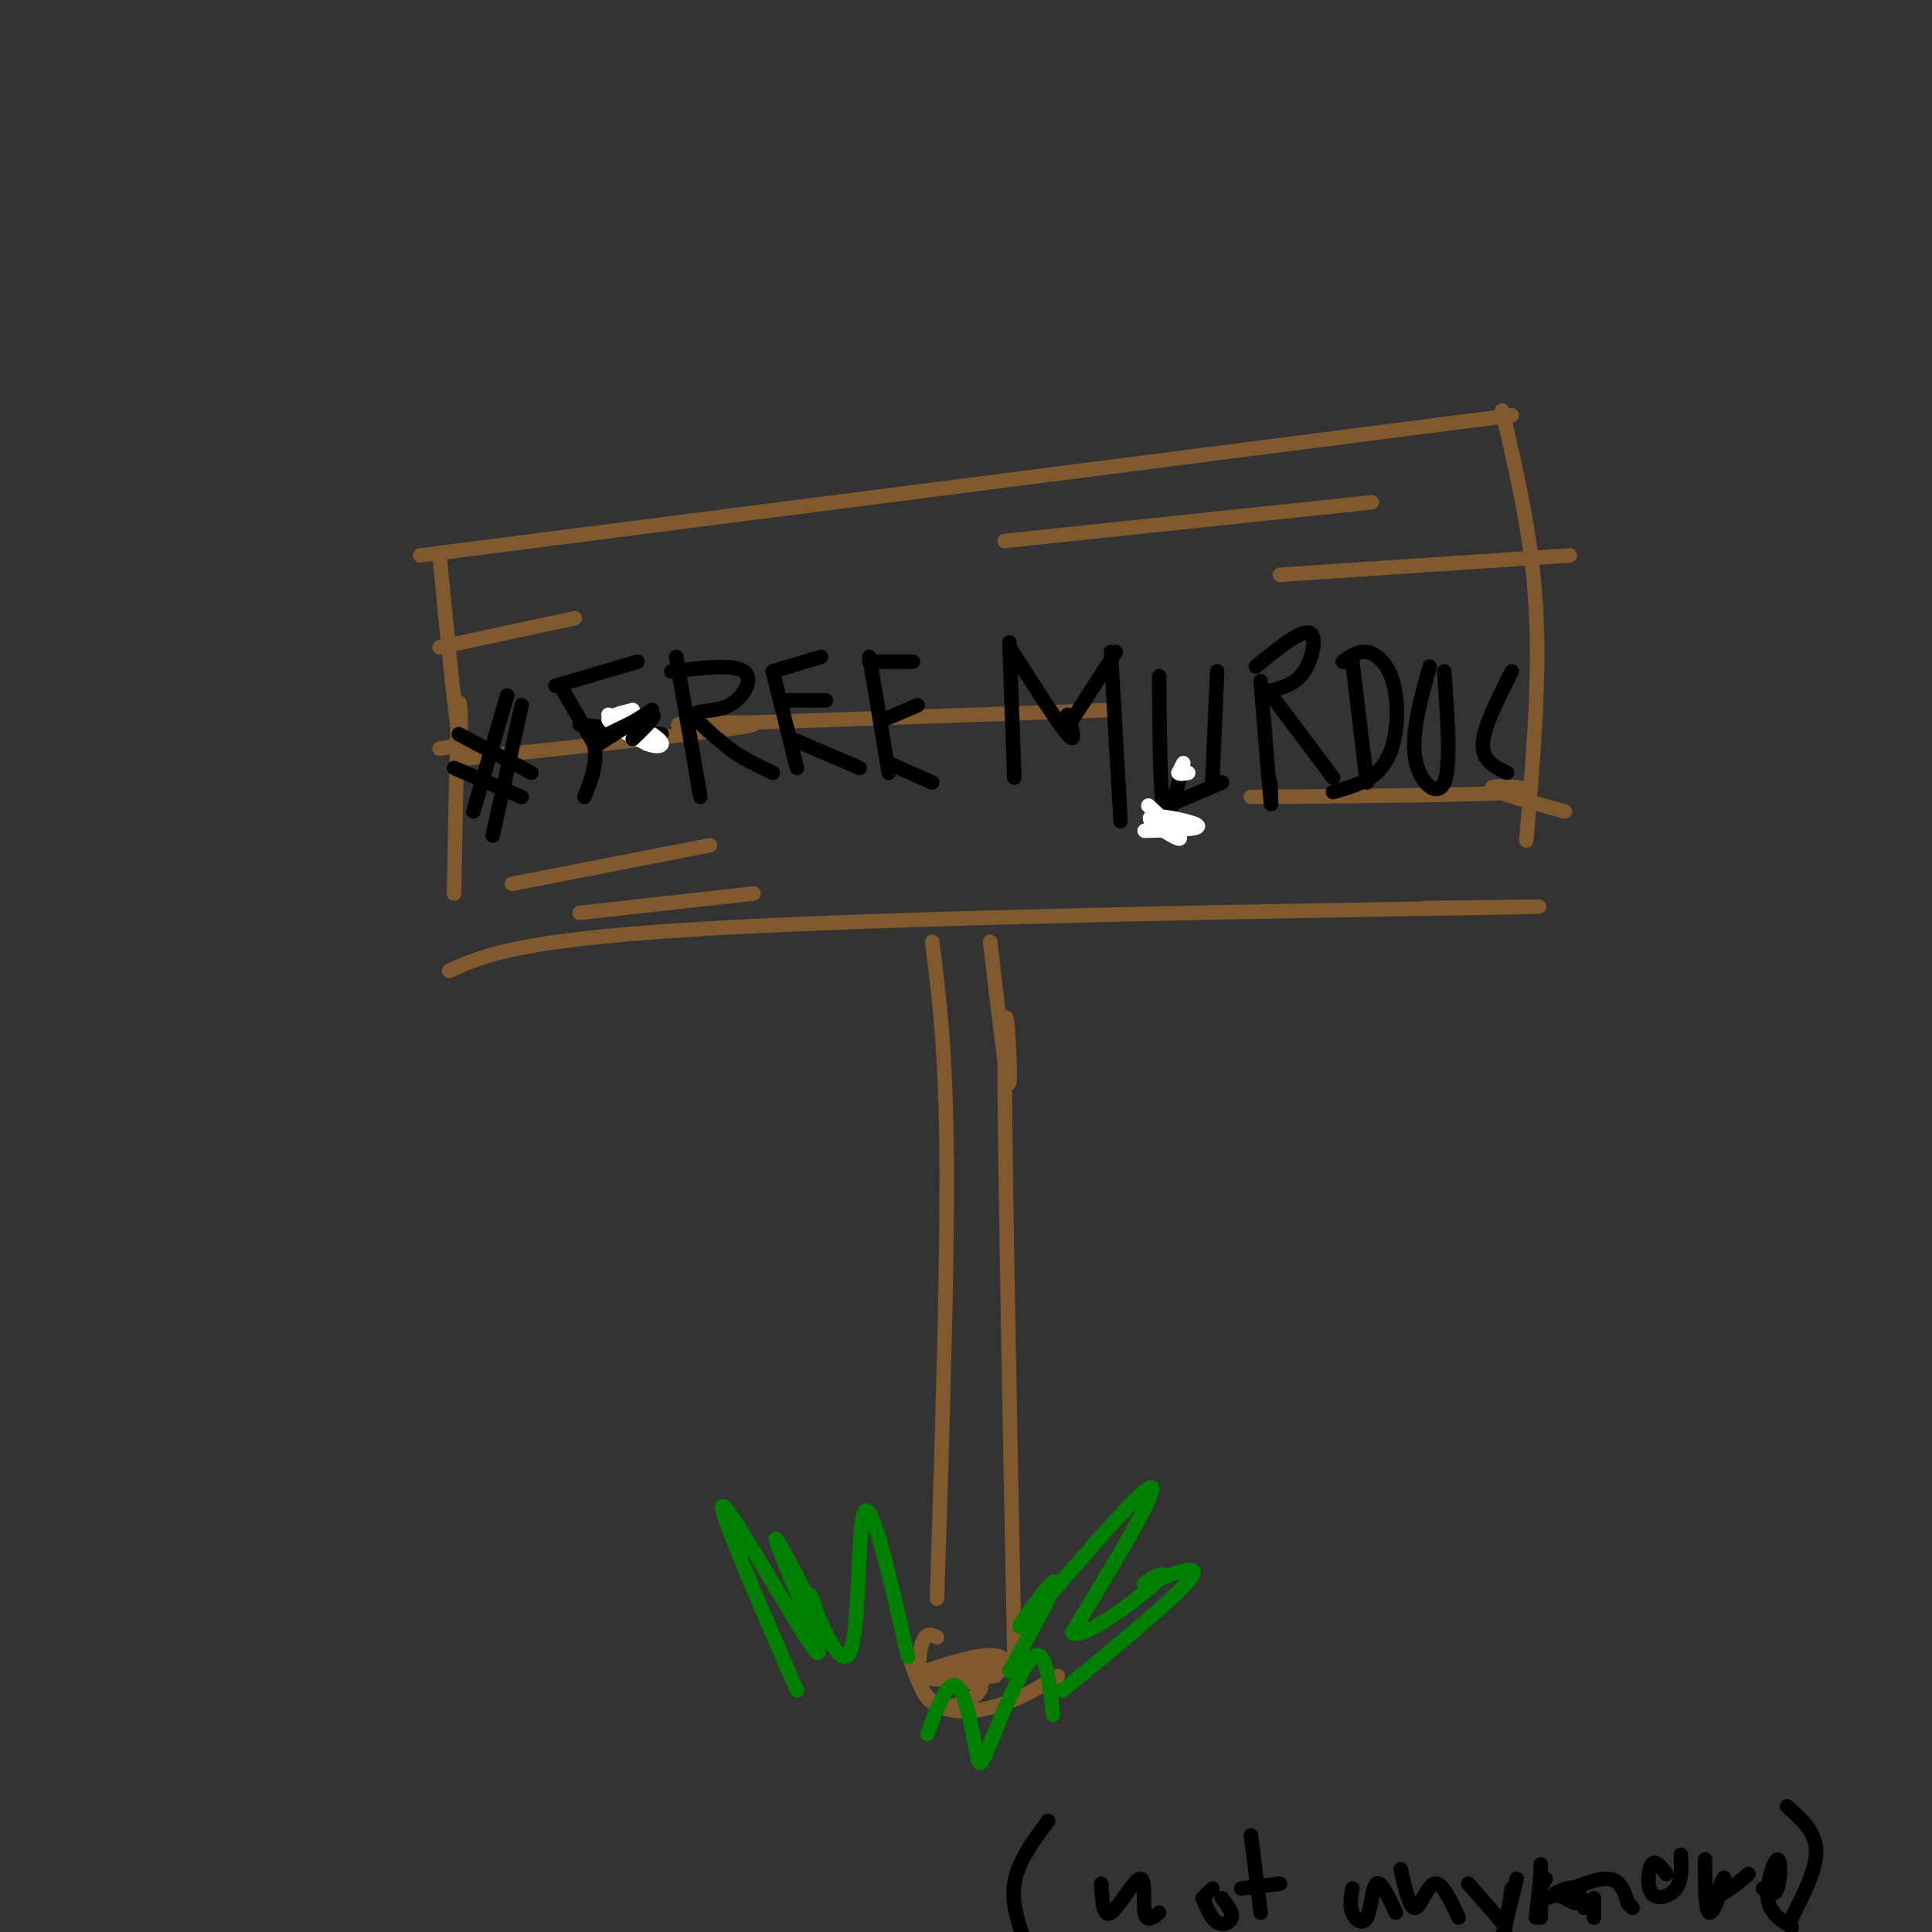 <svg viewBox='0 0 400 400' version='1.1' xmlns='http://www.w3.org/2000/svg' xmlns:xlink='http://www.w3.org/1999/xlink'><rect x="0" y="0" width="400" height="400" fill="#333333" stroke="none"/><g fill='none' stroke='#81592f' stroke-width='3' stroke-linecap='round' stroke-linejoin='round'><path d='M91,115c1.667,17.156 3.333,34.311 4,37c0.667,2.689 0.333,-9.089 0,-6c-0.333,3.089 -0.667,21.044 -1,39'/><path d='M87,115c0.000,0.000 226.000,-29.000 226,-29'/><path d='M311,85c3.083,13.083 6.167,26.167 7,41c0.833,14.833 -0.583,31.417 -2,48'/><path d='M93,201c7.422,-3.356 14.844,-6.711 58,-9c43.156,-2.289 122.044,-3.511 152,-4c29.956,-0.489 10.978,-0.244 -8,0'/><path d='M91,134c0.000,0.000 28.000,-6.000 28,-6'/><path d='M91,155c0.000,0.000 6.000,-1.000 6,-1'/><path d='M97,157c28.422,-3.022 56.844,-6.044 59,-7c2.156,-0.956 -21.956,0.156 -14,0c7.956,-0.156 47.978,-1.578 88,-3'/><path d='M259,165c24.111,-0.200 48.222,-0.400 55,-1c6.778,-0.600 -3.778,-1.600 -5,-1c-1.222,0.600 6.889,2.800 15,5'/><path d='M193,195c1.417,11.167 2.833,22.333 3,45c0.167,22.667 -0.917,56.833 -2,91'/><path d='M205,195c1.844,15.800 3.689,31.600 4,29c0.311,-2.600 -0.911,-23.600 -1,-7c-0.089,16.600 0.956,70.800 2,125'/><path d='M194,339c-1.109,-0.588 -2.219,-1.176 -3,1c-0.781,2.176 -1.234,7.114 0,10c1.234,2.886 4.155,3.718 7,3c2.845,-0.718 5.613,-2.988 5,-4c-0.613,-1.012 -4.608,-0.766 -4,-1c0.608,-0.234 5.817,-0.948 8,-2c2.183,-1.052 1.338,-2.444 0,-3c-1.338,-0.556 -3.169,-0.278 -5,0'/><path d='M202,343c-4.072,0.856 -11.753,2.997 -11,4c0.753,1.003 9.939,0.868 12,1c2.061,0.132 -3.003,0.530 -3,0c0.003,-0.530 5.073,-1.987 7,-3c1.927,-1.013 0.711,-1.580 -3,-1c-3.711,0.580 -9.917,2.309 -10,3c-0.083,0.691 5.959,0.346 12,0'/></g>
<g fill='none' stroke='#000000' stroke-width='3' stroke-linecap='round' stroke-linejoin='round'><path d='M116,142c0.000,0.000 7.000,12.000 7,12'/><path d='M123,154c0.833,3.833 -0.583,7.417 -2,11'/><path d='M115,142c0.000,0.000 17.000,-5.000 17,-5'/><path d='M120,150c0.000,0.000 17.000,2.000 17,2'/><path d='M140,136c0.000,0.000 5.000,29.000 5,29'/><path d='M139,139c6.429,-0.774 12.857,-1.548 15,0c2.143,1.548 0.000,5.417 -3,7c-3.000,1.583 -6.857,0.881 -7,2c-0.143,1.119 3.429,4.060 7,7'/><path d='M151,155c2.667,2.000 5.833,3.500 9,5'/><path d='M160,139c0.000,0.000 5.000,20.000 5,20'/><path d='M160,139c0.000,0.000 10.000,-3.000 10,-3'/><path d='M162,145c0.000,0.000 9.000,0.000 9,0'/><path d='M164,153c0.000,0.000 14.000,6.000 14,6'/><path d='M180,136c0.000,0.000 4.000,24.000 4,24'/><path d='M180,137c0.000,0.000 9.000,0.000 9,0'/><path d='M183,149c0.000,0.000 7.000,-3.000 7,-3'/><path d='M184,158c0.000,0.000 9.000,4.000 9,4'/><path d='M209,133c0.000,0.000 1.000,28.000 1,28'/><path d='M209,134c5.000,7.833 10.000,15.667 12,18c2.000,2.333 1.000,-0.833 0,-4'/><path d='M231,135c0.000,0.000 -9.000,14.000 -9,14'/><path d='M230,135c0.000,0.000 2.000,35.000 2,35'/><path d='M240,140c0.083,12.500 0.167,25.000 1,28c0.833,3.000 2.417,-3.500 4,-10'/><path d='M239,168c0.000,0.000 14.000,-6.000 14,-6'/><path d='M252,139c0.000,0.000 -1.000,23.000 -1,23'/><path d='M261,141c0.833,10.250 1.667,20.500 2,24c0.333,3.500 0.167,0.250 0,-3'/><path d='M260,138c4.600,-3.756 9.200,-7.511 11,-7c1.800,0.511 0.800,5.289 -1,8c-1.800,2.711 -4.400,3.356 -7,4'/><path d='M263,143c-1.167,0.667 -0.583,0.333 0,0'/><path d='M264,145c0.000,0.000 12.000,16.000 12,16'/><path d='M280,137c0.000,0.000 3.000,25.000 3,25'/><path d='M278,137c1.595,-1.144 3.190,-2.287 5,-2c1.810,0.287 3.836,2.005 5,5c1.164,2.995 1.467,7.268 1,11c-0.467,3.732 -1.705,6.923 -4,9c-2.295,2.077 -5.648,3.038 -9,4'/><path d='M296,138c-1.933,6.956 -3.867,13.911 -3,19c0.867,5.089 4.533,8.311 6,5c1.467,-3.311 0.733,-13.156 0,-23'/><path d='M313,139c-2.917,5.750 -5.833,11.500 -6,15c-0.167,3.500 2.417,4.750 5,6'/><path d='M228,390c0.179,3.536 0.357,7.071 2,6c1.643,-1.071 4.750,-6.750 6,-7c1.250,-0.250 0.643,4.929 1,7c0.357,2.071 1.679,1.036 3,0'/><path d='M249,393c0.889,2.133 1.778,4.267 3,5c1.222,0.733 2.778,0.067 3,-1c0.222,-1.067 -0.889,-2.533 -2,-4'/><path d='M259,380c0.000,0.000 2.000,16.000 2,16'/><path d='M257,391c0.000,0.000 8.000,-1.000 8,-1'/><path d='M280,391c-0.304,1.756 -0.607,3.512 0,5c0.607,1.488 2.125,2.708 3,1c0.875,-1.708 1.107,-6.345 2,-7c0.893,-0.655 2.446,2.673 4,6'/><path d='M290,387c0.933,4.089 1.867,8.178 3,8c1.133,-0.178 2.467,-4.622 4,-5c1.533,-0.378 3.267,3.311 5,7'/><path d='M304,390c0.000,0.000 7.000,8.000 7,8'/><path d='M313,391c0.000,0.000 -2.000,12.000 -2,12'/><path d='M320,389c-1.222,2.244 -2.444,4.489 0,4c2.444,-0.489 8.556,-3.711 12,-4c3.444,-0.289 4.222,2.356 5,5'/><path d='M337,394c1.000,1.000 1.000,1.000 1,1'/><path d='M345,388c-1.125,-1.512 -2.250,-3.024 -3,-2c-0.750,1.024 -1.125,4.583 0,6c1.125,1.417 3.750,0.690 5,-1c1.250,-1.690 1.125,-4.345 1,-7'/><path d='M353,385c0.018,5.554 0.036,11.107 1,11c0.964,-0.107 2.875,-5.875 3,-7c0.125,-1.125 -1.536,2.393 -1,3c0.536,0.607 3.268,-1.696 6,-4'/><path d='M365,391c1.179,0.881 2.357,1.762 3,0c0.643,-1.762 0.750,-6.167 0,-6c-0.750,0.167 -2.357,4.905 -2,8c0.357,3.095 2.679,4.548 5,6'/><path d='M322,392c0.000,0.000 4.000,2.000 4,2'/><path d='M322,392c1.500,-0.750 3.000,-1.500 4,-1c1.000,0.500 1.500,2.250 2,4'/><path d='M330,393c0.000,0.000 0.000,4.000 0,4'/><path d='M319,386c0.000,0.000 0.000,11.000 0,11'/><path d='M319,388c0.000,0.000 -1.000,9.000 -1,9'/><path d='M314,389c0.000,0.000 -3.000,12.000 -3,12'/></g>
<g fill='none' stroke='#81592f' stroke-width='3' stroke-linecap='round' stroke-linejoin='round'><path d='M208,112c0.000,0.000 76.000,-8.000 76,-8'/><path d='M265,119c0.000,0.000 60.000,-4.000 60,-4'/><path d='M106,183c0.000,0.000 41.000,-8.000 41,-8'/><path d='M120,189c0.000,0.000 36.000,-4.000 36,-4'/><path d='M188,342c1.356,4.511 2.711,9.022 6,11c3.289,1.978 8.511,1.422 13,0c4.489,-1.422 8.244,-3.711 12,-6'/></g>
<g fill='none' stroke='#008000' stroke-width='3' stroke-linecap='round' stroke-linejoin='round'><path d='M209,346c3.896,-7.065 7.793,-14.131 9,-17c1.207,-2.869 -0.274,-1.542 -3,2c-2.726,3.542 -6.695,9.300 -1,3c5.695,-6.300 21.056,-24.657 24,-26c2.944,-1.343 -6.528,14.329 -16,30'/><path d='M222,338c2.029,1.981 15.100,-8.067 18,-11c2.900,-2.933 -4.373,1.249 -3,1c1.373,-0.249 11.392,-4.928 10,-2c-1.392,2.928 -14.196,13.464 -27,24'/><path d='M165,350c-8.774,-20.190 -17.548,-40.381 -15,-38c2.548,2.381 16.417,27.333 19,30c2.583,2.667 -6.119,-16.952 -8,-22c-1.881,-5.048 3.060,4.476 8,14'/><path d='M169,334c0.545,0.262 -2.091,-6.085 -1,-3c1.091,3.085 5.909,15.600 8,11c2.091,-4.600 1.455,-26.314 3,-29c1.545,-2.686 5.273,13.657 9,30'/><path d='M192,359c2.108,-5.566 4.217,-11.132 6,-10c1.783,1.132 3.241,8.963 4,13c0.759,4.037 0.820,4.279 3,-1c2.180,-5.279 6.480,-16.080 9,-18c2.520,-1.920 3.260,5.040 4,12'/></g>
<g fill='none' stroke='#ffffff' stroke-width='3' stroke-linecap='round' stroke-linejoin='round'><path d='M245,158c0.000,0.000 -1.000,2.000 -1,2'/><path d='M244,160c0.167,0.333 1.083,0.167 2,0'/><path d='M237,172c5.691,-0.127 11.381,-0.255 11,-1c-0.381,-0.745 -6.834,-2.109 -9,-2c-2.166,0.109 -0.044,1.689 2,3c2.044,1.311 4.012,2.353 3,1c-1.012,-1.353 -5.003,-5.101 -6,-6c-0.997,-0.899 1.002,1.050 3,3'/><path d='M241,170c0.500,0.667 0.250,0.833 0,1'/><path d='M131,147c-2.565,0.661 -5.131,1.321 -5,2c0.131,0.679 2.958,1.375 3,1c0.042,-0.375 -2.702,-1.821 -3,-2c-0.298,-0.179 1.851,0.911 4,2'/><path d='M130,150c-0.356,0.133 -3.244,-0.533 -3,0c0.244,0.533 3.622,2.267 7,4'/><path d='M134,154c1.844,0.711 2.956,0.489 3,0c0.044,-0.489 -0.978,-1.244 -2,-2'/></g>
<g fill='none' stroke='#000000' stroke-width='3' stroke-linecap='round' stroke-linejoin='round'><path d='M124,154c0.000,0.000 11.000,-7.000 11,-7'/><path d='M131,153c2.583,-2.500 5.167,-5.000 4,-5c-1.167,0.000 -6.083,2.500 -11,5'/><path d='M124,153c-1.833,0.833 -0.917,0.417 0,0'/><path d='M105,144c0.000,0.000 -7.000,24.000 -7,24'/><path d='M108,146c0.000,0.000 -6.000,27.000 -6,27'/><path d='M95,152c0.000,0.000 15.000,8.000 15,8'/><path d='M94,159c0.000,0.000 14.000,6.000 14,6'/><path d='M249,393c0.000,0.000 2.000,-2.000 2,-2'/><path d='M217,377c-3.167,4.250 -6.333,8.500 -7,13c-0.667,4.500 1.167,9.250 3,14'/><path d='M370,374c2.917,2.583 5.833,5.167 6,9c0.167,3.833 -2.417,8.917 -5,14'/></g>
</svg>